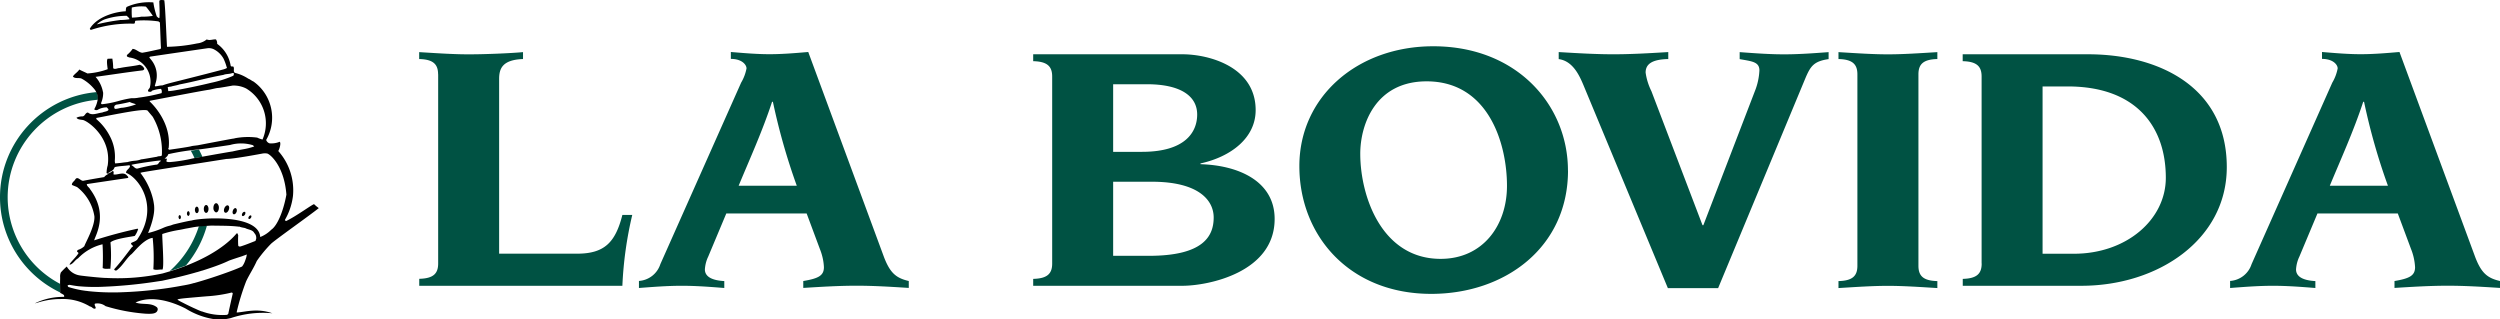 <svg xmlns="http://www.w3.org/2000/svg" viewBox="0 0 362.08 46.25">
<path fill="#005243" d="M63.45 10.77c0-1.48-.72-2.17-2.74-2.22v-1c2.62.16 4.95.32 7.16.32 2.51 0 6.15-.16 7.88-.32v1c-3.04.11-3.46 1.43-3.46 2.91v25.28h11.28c3.94 0 5.55-1.59 6.57-5.61h1.43c-.8 3.37-1.28 6.8-1.43 10.26H60.72v-1.01c2.03-.05 2.74-.74 2.74-2.22V10.77m43.52 16.13c1.55-3.75 3.46-7.93 4.84-12.16h.12a91.59 91.59 0 0 0 3.46 12.16h-8.42ZM92.54 41.71c2.09-.16 4.12-.32 6.21-.32s4.12.16 6.15.32v-1c-1.97-.11-2.81-.74-2.81-1.69.04-.64.2-1.27.48-1.85l2.62-6.25h11.64l1.91 5.13c.34.84.55 1.73.59 2.64 0 1.22-.77 1.64-2.99 2.01v1c2.57-.16 5.13-.32 7.7-.32s5.07.16 7.58.32v-1c-1.79-.42-2.68-1.11-3.58-3.44L117.06 7.53c-1.85.16-3.76.32-5.6.32s-3.7-.16-5.61-.32v1c1.61 0 2.27.85 2.27 1.38-.14.73-.4 1.42-.78 2.06l-11.7 26.29a3.514 3.514 0 0 1-3.1 2.43v1m68.68-15.37h5.61c6.8 0 8.95 2.7 8.95 5.18 0 2.7-1.49 5.55-9.37 5.55h-5.19V26.31Zm0-14.12h4.89c4.77 0 7.28 1.64 7.28 4.39 0 2.49-1.67 5.4-7.99 5.4h-4.18V12.2Zm-8.83 25.97c0 1.48-.72 2.17-2.75 2.22v1h21.6c3.7 0 13.37-1.9 13.37-9.68 0-5.45-5.19-7.77-10.74-7.93v-.11c4.35-.95 7.99-3.65 7.99-7.72 0-6.3-6.8-8.09-10.62-8.09h-21.6v1c2.03.05 2.75.74 2.75 2.22v27.08m65.87-11.25c0 5.77-3.52 10.58-9.61 10.58-8.53 0-11.64-9.05-11.64-15.23 0-4.23 2.21-10.48 9.61-10.48 8.95 0 11.64 8.99 11.64 15.13m8.83-2.22c0-9.42-7.34-17.99-19.51-17.99-10.98 0-19.39 7.3-19.39 17.35s7.22 18.51 19.1 18.51c10.68 0 19.81-6.72 19.81-17.88m-1.35-17.14c2.68.16 5.31.32 7.93.32s5.31-.16 7.94-.32v1.01c-2.45.05-3.28.79-3.28 1.96.13.94.42 1.85.84 2.7l7.4 19.41h.12l7.46-19.41c.39-.96.61-1.98.66-3.01 0-1.27-1.13-1.32-2.86-1.64V7.55c2.15.16 4.3.32 6.44.32s4.3-.16 6.44-.32v1.01c-2.15.32-2.62 1-3.4 2.86l-12.6 30.31h-7.28l-12.23-29.41c-.6-1.43-1.55-3.49-3.58-3.76V7.55m43.26 3.22c0-1.48-.72-2.17-2.74-2.22v-1c2.62.16 4.95.32 7.16.32s4.54-.16 7.16-.32v1c-2.03.05-2.74.74-2.74 2.22v27.72c0 1.48.71 2.17 2.74 2.22v1.01c-2.62-.16-4.95-.32-7.16-.32s-4.54.16-7.16.32v-1.01c2.03-.05 2.74-.74 2.74-2.22V10.77m26.83 1.75h3.64c9.85 0 14.2 5.77 14.2 13.23 0 6.03-5.67 11-13.31 11h-4.54V12.52Zm-8.83 25.65c0 1.48-.72 2.17-2.74 2.22v1h17.18c11.1 0 21.06-6.67 21.06-17.19 0-11.69-9.96-16.34-20.11-16.34h-18.14v1c2.03.05 2.74.74 2.74 2.22v27.08m50.43-11.26c1.55-3.75 3.46-7.93 4.84-12.16h.12c.87 4.13 2.02 8.19 3.46 12.16h-8.41Zm-14.44 14.81c2.09-.16 4.12-.32 6.21-.32s4.12.16 6.14.32v-1c-1.97-.11-2.8-.74-2.8-1.69.04-.64.2-1.27.48-1.85l2.62-6.25h11.64l1.91 5.13c.34.84.54 1.73.59 2.64 0 1.22-.78 1.64-2.98 2.01v1c2.56-.16 5.13-.32 7.7-.32s5.07.16 7.58.32v-1c-1.79-.42-2.68-1.11-3.58-3.44L347.52 7.53c-1.85.16-3.76.32-5.61.32s-3.7-.16-5.61-.32v1c1.61 0 2.27.85 2.27 1.38-.14.73-.4 1.42-.78 2.06L326.1 38.26a3.515 3.515 0 0 1-3.11 2.43v1M28.8 32.78c-.8 2.51-2.26 4.75-4.23 6.49.85-.26 1.63-.53 2.35-.81 1.42-1.69 2.46-3.66 3.05-5.78-.33.01-1.17.07-1.18.1M8.72 41.12c-4.67-2.44-7.6-7.28-7.61-12.55.01-7.38 5.69-13.53 13.05-14.12.06-.38 0-.76-.16-1.11-7.91.68-14 7.29-14 15.23 0 5.9 3.41 11.27 8.74 13.8 0-.92-.01-1.25-.01-1.25M29.3 22.68s-.02-.05-.04-.08v-.02c-.12-.27-.25-.53-.38-.79-.02-.04-.05-.09-.07-.13l-1.18.16c.2.35.38.71.54 1.08.22-.03.62-.1 1.13-.18 0-.01 0-.02-.01-.03"/>
<path d="M34.28 45.2c.35-1.52.81-3.01 1.37-4.46.47-1 1.1-1.93 1.54-2.94.62-.9 1.32-1.74 2.09-2.52.77-.69 5.59-4.09 6.89-5.14-.24-.17-.47-.36-.68-.57-.24.01-2.68 1.81-4.05 2.44-.11-.09-.2-.03-.16-.19.61-1.05 1-2.22 1.15-3.43.23-2.38-.54-4.74-2.13-6.52.15-.21.45-1.14.21-1.34-.47.2-.97.27-1.48.23a.78.78 0 0 1-.48-.49c1.66-2.88.86-6.55-1.85-8.47-.27-.11-.45-.3-.73-.4-.58-.38-1.21-.66-1.88-.83-.38-.08-.13-.63-.25-.83-.02-.23-.36.01-.43-.22a4.81 4.81 0 0 0-1.96-3.17.97.97 0 0 0-.17-.64c-.49-.04-.87.2-1.34 0-.4.33-.89.53-1.4.58-1.43.3-2.89.46-4.35.49-.04-.39-.26-6.19-.4-6.75-.26-.01-.53-.1-.71.08-.02.3.1 2.02 0 2.51-.16 0-.25-.15-.37-.23-.23-.66-.4-1.35-.5-2.04-1.32-.11-2.64.11-3.85.65-.17.17-.1.46-.16.64-.92.01-3.94.52-5.17 2.48-.05.11.08.24.21.19 1.98-.65 4.05-.94 6.13-.88.32-.02.03-.46.38-.44 1.07-.08 2.14-.04 3.2.11l.21.16c.04.72.12 3.36.16 3.71l-.1.13c-.88.19-1.76.4-2.61.54-.52-.05-.9-.54-1.4-.56-.23.33-.51.63-.83.89v.17c.06.11.21.11.32.18 1.93.23 3.31 1.99 3.08 3.93-.02.16-.05.31-.09.46-.1.17-.37.37-.19.56.17.03.43.08.51-.13.42-.15.86-.24 1.31-.27.12.18.15.41.08.62-1.08.29-2.19.51-3.3.65-.34.07-.7.1-1.05.08-.61.09-1.2.22-1.79.38-.82.24-1.66.41-2.51.5l-.13-.13c.07-.16.13-.33.18-.5.1-.34.15-.7.14-1.05 0-.02-.01-.04-.02-.07-.15-.82-.52-1.59-1.08-2.22 2.31-.31 4.5-.66 6.84-.94.08-.04.24-.11.21-.25a.97.97 0 0 0-.67-.56c-.94.22-2.02.29-2.9.48-.29-.02-.67.25-.93.02 0-.47-.04-.93-.12-1.39l-.67.02c-.21.18-.04 1.21 0 1.51-.94.35-1.93.55-2.94.62-.38-.2-.82-.37-1.18-.57-.2.36-.68.62-.92 1 .28.4.93.11 1.32.35.74.41 1.39.97 1.91 1.65.01.04.1.15.18.33.16.34.22.73.16 1.11 0 .07-.02.13-.04.2-.09.39-.24.76-.44 1.11.09.15.33.15.48.1.4-.25.87-.37 1.35-.37.05.12.36.27.17.45-.23.17-.57.17-.84.3-.66.06-1.49.51-2.06 0-.42 0-.42.58-.86.56-.28 0-.56.06-.81.19.16.27.54.26.83.32.46-.08 4.31 2.35 3.69 6.59-.1.33-.15.67-.16 1.02-.1.19.28.07.16.27-.2.09-.38.23-.51.4-1.02.17-2.09.35-3.06.54-.41-.02-.81-.75-1.15-.16-.09.18-.51.43-.46.75.23.12.5.2.75.32a6.669 6.669 0 0 1 2.5 4.21c.12 1.44-1.35 3.93-1.45 4.34-.26.25-.57.43-.92.54-.09.07-.19.18-.11.29.09.05.24.16.13.27-.39.6-1.29 1.38-1.23 1.59.49-.07.75-.68 1.21-.92a7.2 7.2 0 0 1 3.55-2.04c.07 1.15.07 2.29.02 3.44.37.19.67.08 1.11.11.13-1.27.13-2.55.02-3.82.55-.54 3.08-.83 3.52-.94.22-.3.38-.64.49-1l-.09-.05a64.6 64.6 0 0 0-6.28 1.69c.17-.71 2.12-3.76-.6-7.42-.12-.26-.48-.41-.46-.73 1.97-.29 3.94-.59 5.92-.88.19-.09 0-.25-.08-.32-.5-.66-1.36-.09-1.96-.19-.07-.1.13-.55-.19-.48-.09 0-.16.24-.35.19-.1.08-.12.17-.27.13.15-.24.6-.31.81-.61l.16-.3c.67-.17 1.41-.16 2.1-.27.04.03.1.06.11.11-.05.42-.62.58-.56 1 1.74.64 4.86 4.73 1.71 9.49-.15.38-.63.47-.96.65-.21.27.54.41.08.62-.86 1.11-1.59 2.13-2.56 3.19 0 .09.09.16.16.19l.19-.02c.85-.65 1.31-1.58 2.07-2.29.24-.07 1.77-2.25 3.15-2.42.16 1.51.19 3.02.1 4.54.44.19.85 0 1.3.06.33-.2-.08-5.03 0-5.16l.05-.02c.8-.26 1.62-.45 2.45-.58.22-.04.43-.08.65-.13.08-.02.16-.03.24-.05.62-.1 1.2-.24 1.82-.3.02 0 1.45-.12 1.92-.14 1.34.03 2.66 0 3.97.16h.11l.07.04c.14.04.29.08.43.1l.29.06c.43.25 1.06.21 1.32.72.18.18.28.42.28.68v.13l-.11.33c-.7.27-1.39.56-2.12.79-.13.04-.35.05-.38-.14-.03-.49-.03-.99 0-1.48-.07-.09-.06-.31-.21-.27-.22.21-1.99 2.62-7.36 4.7-.72.28-1.5.55-2.35.81-.33.1-.67.2-1.02.3-2.69.58-5.45.8-8.2.65-.31.02-2.66-.2-3.73-.35a2.62 2.62 0 0 1-1.96-1.3c-.3.27-.58.55-.85.85-.09.22-.13.45-.11.68 0 .24 0 .46-.01.57v.5l.02 1.22c.14.07.28.14.42.23.04.03.08.05.12.08 0 .09.12.2-.03.27-1.45-.02-2.89.3-4.19.94l.32-.08c1.09-.36 2.24-.55 3.39-.55 1.5-.07 2.99.3 4.28 1.08.26.02.37.27.62.32.51 0-.09-.48.1-.73.54-.11 1.1.02 1.54.36 1.91.59 3.89.96 5.89 1.1.64.01 1.47.07 1.64-.51.07-.2-.02-.41-.21-.51-.86-.61-2.06-.25-2.98-.61 2.24-1.05 5.15-.2 7.26.88 1.35.84 2.86 1.38 4.44 1.58.71.04 1.43-.03 2.12-.21 1.93-.64 3.97-.88 5.99-.69-2.21-.78-3.97-.17-5.15-.11M17.36 2.91c-1.12.14-2.24.35-3.34.62.31-.29.68-.53 1.08-.7a9.78 9.78 0 0 1 3.26-.54c.16.17.36.29.4.5-.46.07-.93.11-1.4.11m3.09-.48c-.44.08-.89.12-1.34.13-.04-.48-.05-.97-.02-1.46.67-.16 1.36-.21 2.04-.13.09.1.18.2.26.31.24.31.57.76.7.96s.03.06.03.07c-.55.09-1.11.13-1.67.11m13.18 8.17h.21c.08.1-.02.17.03.27-.01.05-.07.1-.17.16-1 .43-2.05.76-3.12.98-1.82.45-3.97.88-5.21 1.09-.33.06-.66.1-.99.12 0-.01 0-.03-.01-.04-.05-.17 0-.28-.09-.5.17-.13.43-.07.62-.16.37-.09.75-.15 1.1-.27 2.17-.41 4.2-1 6.35-1.38.39-.17.9-.1 1.29-.27m-10.7 1.86c-.15.03-.3.06-.45.07-.06-.05-.07-.13-.04-.2 0-.03.07-.1.06-.2.42-1.2.17-2.52-.65-3.49-.11-.13-.24-.31-.24-.31l.1-.1c.25-.05 8.3-1.22 8.3-1.22.35-.05.7.01 1.01.18.58.31 1.05.78 1.36 1.35.17.37.31.74.42 1.13 0 .03.07.19.07.19-.18.1-.38.18-.59.23-3.05.82-7.07 1.8-7.84 2.01-.49.13-.93.29-.93.29-.2 0-.4.03-.6.07m-1.23 2.16s8.01-1.55 8.59-1.6c.28-.05 1.09-.26 1.3-.26s2.13-.35 2.13-.35c.67-.02 1.34.12 1.95.43a5.883 5.883 0 0 1 2.36 7.39c-.26-.07-.52-.16-.77-.28a10.17 10.17 0 0 0-3.21.09c-.09.03-.19.05-.29.06-.11 0-4.95.93-4.95.93-.29.07-.84.09-1.11.17-.39.12-3.18.51-3.18.51-.25-.13-.08-.27-.08-.27.43-3.92-2.75-6.72-2.75-6.72v-.1Zm2.36 8.36s-.02.02-.1.03c-.04 0-.08.02-.12.05.09-.12.19-.23.3-.33.12-.1.2-.23.24-.38 1.47-.33 2.95-.56 4.45-.69.48-.03 4.49-.64 4.49-.64a5.86 5.86 0 0 1 3.32.03l.19.18c-.54.19-1.09.33-1.66.42-.83.15-1.5.31-1.5.31-.27.02-5.67.99-5.67.99-1.1.26-2.22.45-3.34.54-.16.02-.33 0-.49-.04-.09-.05-.04-.22-.02-.26.07-.2-.07-.21-.11-.22m-7.45-7.62.21-.16c.61-.09 1.21-.21 1.8-.35.07-.02.13-.03.2-.05.28.17.62.2.91.35h-.02c-.61.23-1.24.39-1.88.48-.4 0-.77.19-1.15.17a.35.35 0 0 1-.05-.44m1.81 8.15s-.5.05-.76.09-.97.1-.97.1c-.04-.15-.06-.3-.05-.45.1-1.21-.15-2.43-.72-3.5a8.144 8.144 0 0 0-1.92-2.44.145.145 0 0 1 0-.21c.11 0 1.91-.37 2.09-.4s2.64-.52 3.95-.67 1.35.03 1.35.03l.74.88c.98 1.7 1.44 3.65 1.32 5.61a.64.64 0 0 1-.26.1c-.16 0-.32.02-.46.09-.08 0-2.02.36-2.27.37-.3.11-.62.18-.94.2-.37.03-.74.1-1.1.21m.66.45v-.08l.13-.03c.71-.14 1.82-.31 2.7-.43.43-.06.8-.11 1.05-.13.11-.02.22-.02.33-.02-.01.03.03.06.05.08-.34.05-.33.55-.73.52-.88.13-1.74.31-2.6.54-.44.15-.63-.36-.94-.44m8.67 7.99c-.6.07-2.65.58-2.65.58-.06.02-.35.14-.51.17-.32.08-.64.18-.94.32-.7.31-1.43.56-2.18.74 1.09-2.68.87-3.72.87-3.99-.04-.31-.09-.62-.16-.92-.33-1.38-.96-2.68-1.83-3.8.14-.05.29-.09.44-.11.53-.11 12.04-1.91 12.04-1.91 1.12 0 5.25-.79 5.25-.79.2-.03.41-.03.61 0 .41.05 2.5 1.78 2.81 5.96-.46 2.52-1.35 4.52-2.19 5.08-.45.46-1 .82-1.6 1.06-.23-3.36-8.6-2.8-9.95-2.39m5.34 13.5-.19.16c-1.24.1-2.49-.07-3.65-.5h-.05l-.07-.03c-.18-.06-.48-.19-.82-.35-.13-.06-.28-.12-.42-.19-.54-.25-1.1-.53-1.4-.69a6.423 6.423 0 0 1-.79-.44h.01c.1-.07.21-.1.32-.11.33-.06.87-.11 1.53-.17l1.01-.09c.46-.04.94-.08 1.42-.12 1.15-.07 2.29-.24 3.4-.5.17-.07.3-.04.33.1-.22.97-.44 1.96-.65 2.93m-4.97-4.45-.09.03c-.35.1-.71.19-1.07.25-.14.03-.29.06-.44.08-1.08.21-2.39.42-3.83.59-1.2.14-2.47.26-3.76.33-.53.03-1.07.05-1.6.07-1.5.04-2.99-.01-4.48-.17-.14-.02-.28-.04-.42-.05l-.61-.09a15.229 15.229 0 0 1-1.88-.46.304.304 0 0 1-.11-.24c.08-.04.16-.06.24-.07.05 0 .09 0 .13.01.42.08.84.15 1.26.19 1.02.09 2.04.12 3.06.09 2.63-.09 5.26-.33 7.86-.72l.26-.04.4-.06c.13-.02.23-.03.35-.05.09-.01.2-.03.31-.06a70.073 70.073 0 0 0 4.52-1.11c.13-.04.27-.08.4-.11l.69-.21h.03c.65-.21 1.29-.42 1.9-.64.7-.25 1.37-.52 1.95-.8.41-.16 1.28-.44 1.9-.64.03-.01.07-.02.1-.04.21-.07.39-.14.49-.18.03-.01.06-.03.09-.04 0 .04 0 .07-.01.11-.02.11-.04.23-.07.34-.05.16-.1.31-.16.47-.1.3-.25.59-.45.84h-.02c-.39.18-.79.34-1.2.5-2.06.79-4.37 1.52-5.76 1.9m8.29-9.8c-.08-.05-.22.01-.31.15-.01.02-.03.04-.04.06-.05.12-.05.23.02.28.08.05.22-.01.31-.15.06-.08.09-.18.06-.28 0-.02-.02-.04-.04-.06m-.9-.52s-.08-.02-.11-.01c-.1.03-.19.1-.24.2-.1.16-.1.35 0 .4s.26-.03.36-.19c.07-.1.09-.24.05-.36 0-.02-.02-.04-.04-.05m-2.45-.93c-.14-.06-.33.06-.46.26-.03.04-.05.09-.07.14-.12.29-.07.58.11.65.12.05.27-.02.39-.17.06-.07.1-.15.13-.23.12-.29.07-.58-.11-.65m-4.51.18c-.16 0-.28.21-.28.47 0 .1.02.19.06.28.03.1.12.18.22.19.1-.01.18-.08.21-.17.04-.07.06-.16.06-.24v-.06c0-.13-.03-.27-.11-.38-.04-.05-.1-.09-.16-.09m1.35-.24c-.19 0-.34.25-.34.57s.15.57.34.57.34-.26.34-.57-.15-.57-.34-.57m-2.57.89s-.09.02-.12.06c-.06.08-.09.18-.09.28-.01.13.04.25.14.33.02.01.04.02.05.02s.04 0 .05-.01h.01l.02-.02c.08-.08.13-.2.12-.31 0-.19-.09-.35-.21-.35m6.89-.44s-.05-.01-.08 0c-.05 0-.11.03-.15.07a.61.61 0 0 0-.19.28c-.09.25-.04.49.1.54.08.02.17 0 .24-.06.05-.04.09-.09.12-.14.03-.04.05-.09.07-.13.03-.07.04-.15.04-.23 0-.05 0-.1-.02-.15a.23.23 0 0 0-.12-.15m-8.08 1s-.03-.02-.05-.01c-.04 0-.08.02-.1.05a.33.33 0 0 0-.07.23c0 .09.03.19.09.26.02.02.05.04.08.04s.05 0 .07-.03a.34.34 0 0 0 .1-.27c0-.11-.04-.21-.12-.27m5.41-1.67s-.11-.07-.18-.07c-.21 0-.38.27-.4.61v.05c-.02.25.08.49.29.64.03.02.07.03.11.03.22 0 .39-.3.39-.66v-.07c0-.19-.08-.38-.21-.52"/>
</svg>
